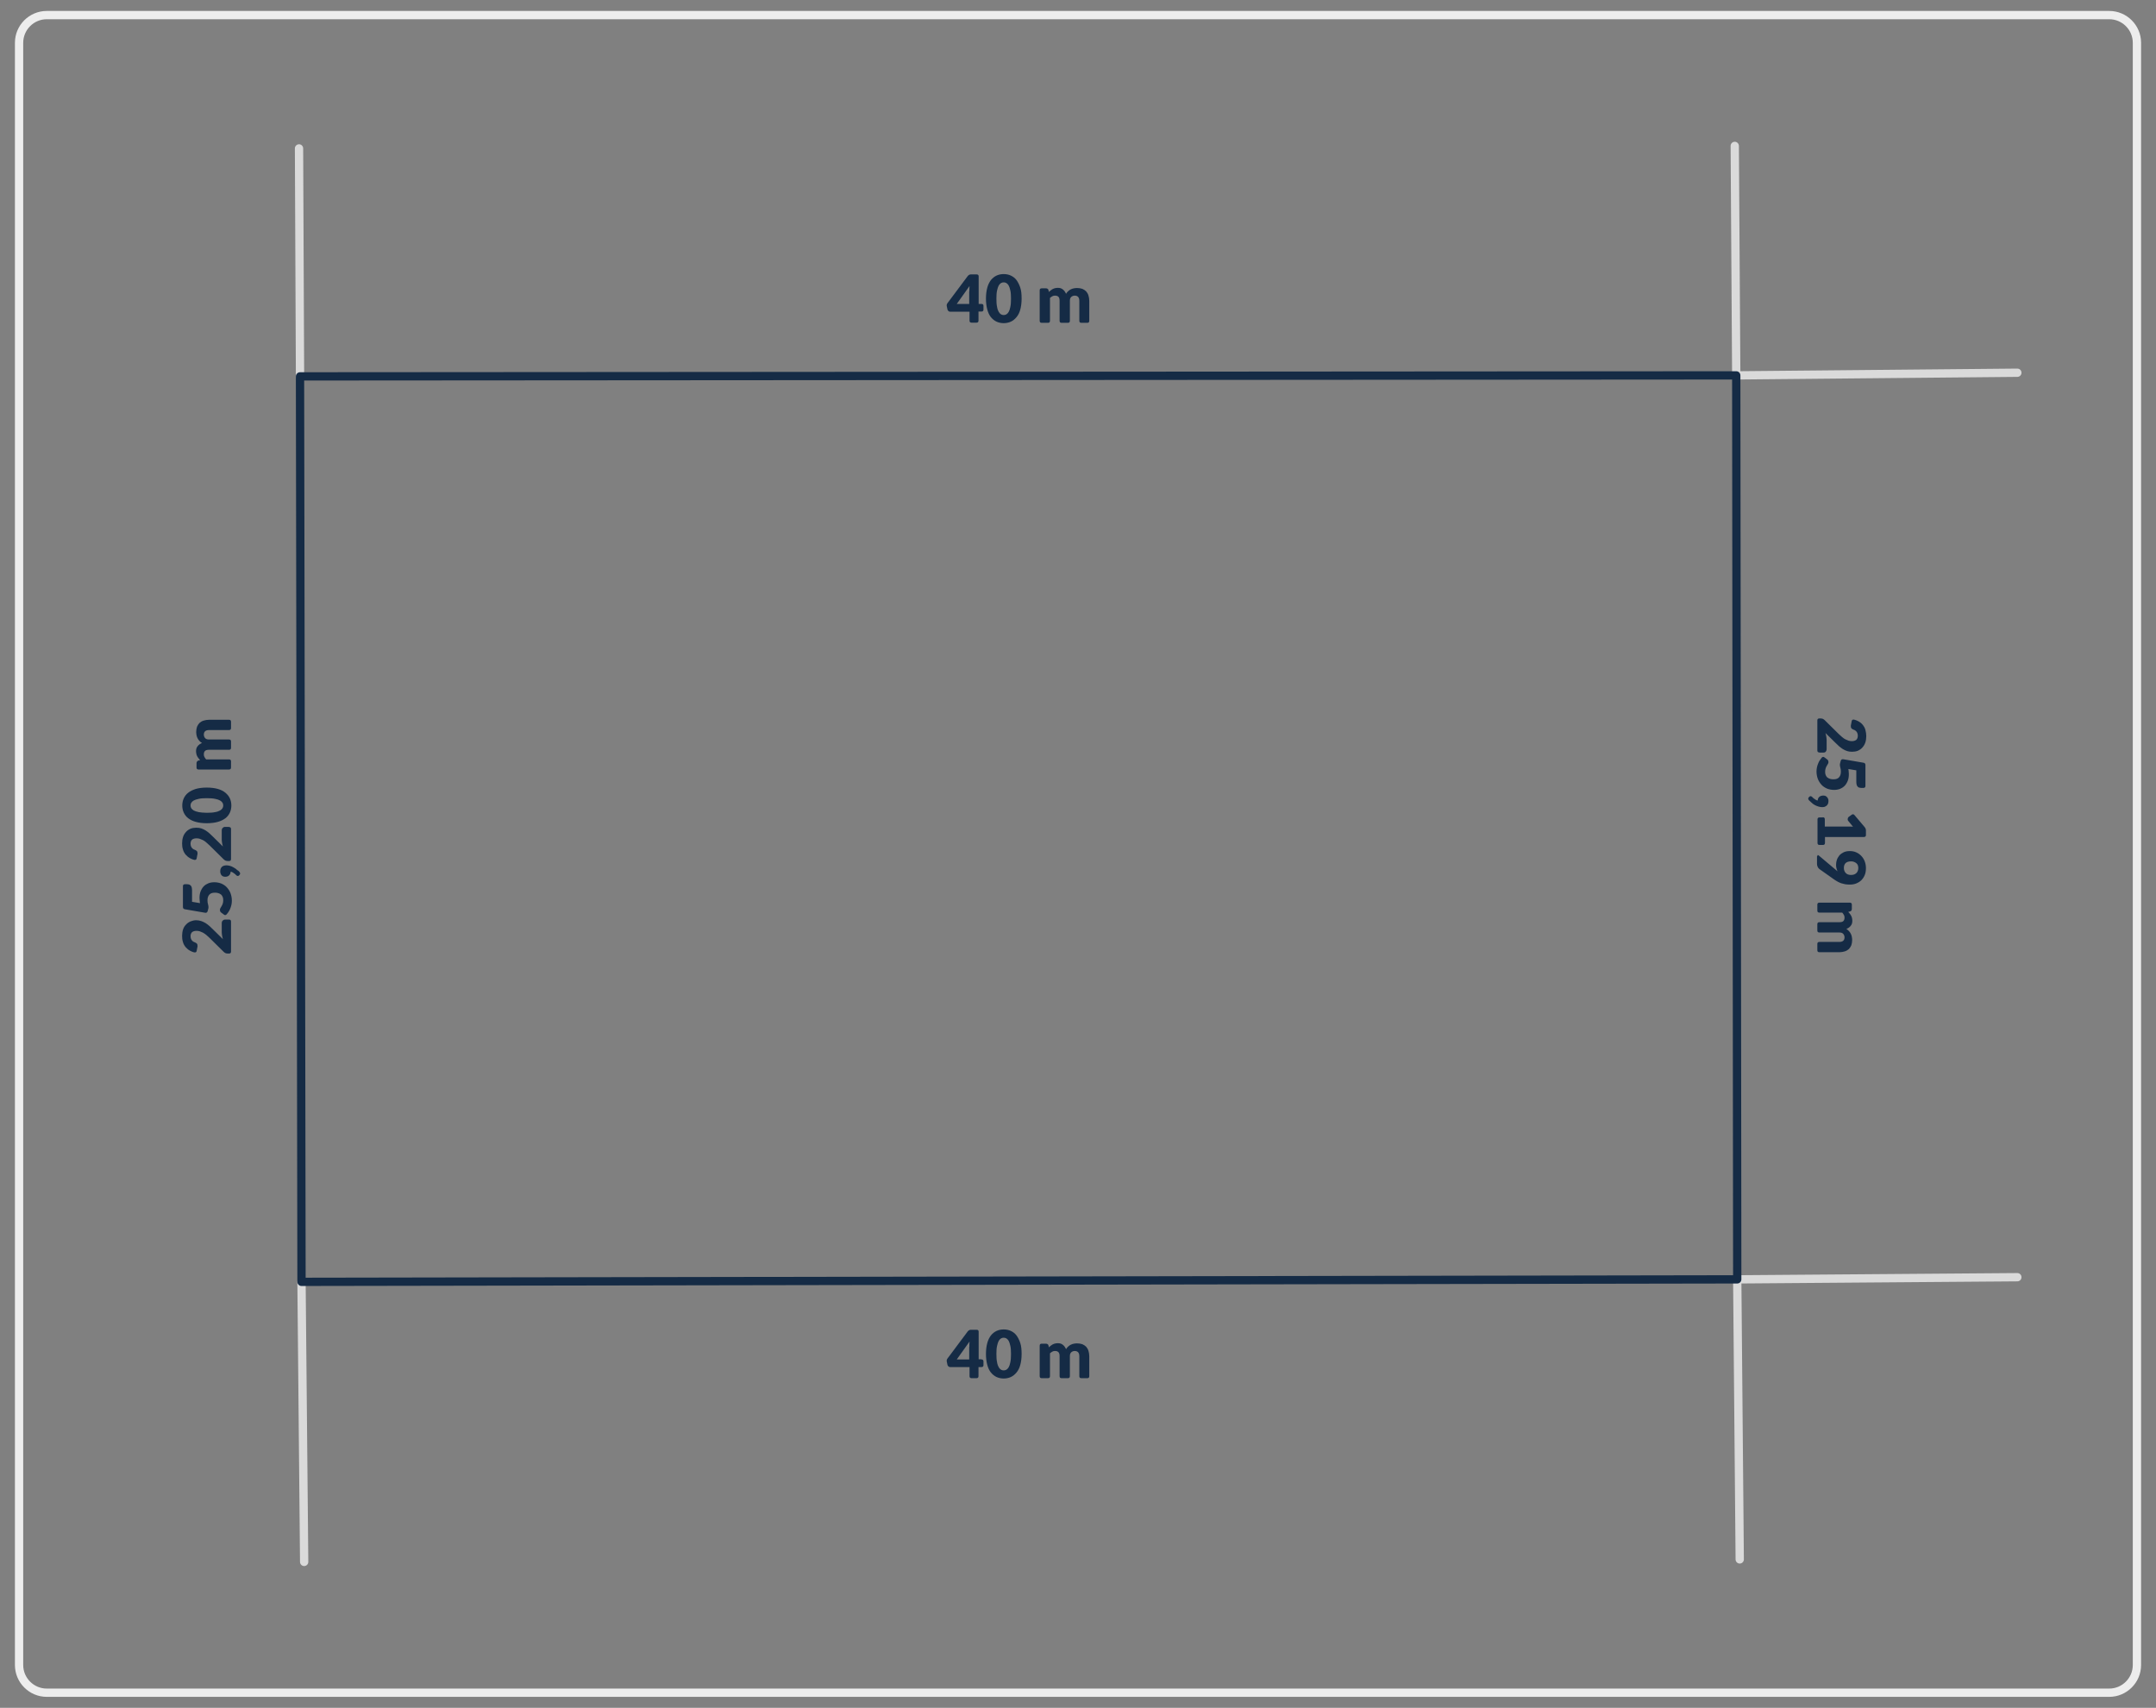 <?xml version="1.0" encoding="utf-8"?>
<!-- Generator: Adobe Illustrator 27.6.1, SVG Export Plug-In . SVG Version: 6.00 Build 0)  -->
<svg version="1.1" id="Warstwa_1" xmlns="http://www.w3.org/2000/svg" xmlns:xlink="http://www.w3.org/1999/xlink" x="0px" y="0px"
	 viewBox="0 0 1300 1030" style="enable-background:new 0 0 1300 1030;" xml:space="preserve">
<rect x="0" y="0" width="1300" height="1030" fill="#808080" stroke="none"/>
<style type="text/css">
	.st0{fill:none;stroke:#EDEDED;stroke-width:5;stroke-miterlimit:10;}
	.st1{fill:none;stroke:#DADADA;stroke-width:5;stroke-linecap:round;stroke-linejoin:round;stroke-miterlimit:10;}
	.st2{fill:none;stroke:#152B45;stroke-width:5;stroke-linecap:round;stroke-linejoin:round;stroke-miterlimit:10;}
	.st3{fill:#152B45;}
</style>
<g>
	<path class="st0" d="M1271.8,1020.9H28.2c-9.2,0-16.7-7.5-16.7-16.7V25.8c0-9.2,7.5-16.7,16.7-16.7h1243.6
		c9.2,0,16.7,7.5,16.7,16.7v978.4C1288.5,1013.4,1281,1020.9,1271.8,1020.9z"/>
	<g>
		<line class="st1" x1="1047.5" y1="771.6" x2="1049" y2="940.5"/>
		<line class="st1" x1="1216.4" y1="770.3" x2="1047.5" y2="771.6"/>
		<line class="st1" x1="1216.4" y1="224.8" x2="1046.9" y2="226.4"/>
		<line class="st1" x1="1046" y1="88" x2="1046.9" y2="226.4"/>
		<line class="st1" x1="183.4" y1="942" x2="181.8" y2="773.1"/>
		<line class="st1" x1="180.9" y1="227" x2="180.3" y2="89.5"/>
		<polygon class="st2" points="1046.9,226.4 1047.5,771.6 181.8,773.1 180.9,227 		"/>
	</g>
	<g>
		<path class="st3" d="M591.8,819.9c0.8,0,1.2,0.4,1.2,1.2v2.3c0,0.3-0.1,0.6-0.3,0.8c-0.2,0.2-0.5,0.3-0.9,0.3h-1.8v5.5
			c0,0.8-0.4,1.2-1.2,1.2h-3c-0.8,0-1.2-0.4-1.2-1.2v-5.5h-11.7c-0.4,0-0.7-0.1-1-0.4c-0.3-0.2-0.5-0.5-0.6-0.9l-0.4-1.9
			c-0.2-0.8,0-1.5,0.5-2.1l12.1-16.2c0.5-0.6,1.1-1,1.9-1h3.5c0.8,0,1.2,0.4,1.2,1.2v16.6H591.8z M584.5,812.3c0-0.5,0-1,0-1.5
			c0-0.5,0.1-1.1,0.1-1.7l-7.7,10.8h7.5V812.3z"/>
		<path class="st3" d="M616,816.6c0,2.5-0.3,4.8-0.8,6.6c-0.5,1.9-1.3,3.4-2.3,4.6s-2.1,2.1-3.4,2.7c-1.3,0.6-2.8,0.9-4.3,0.9
			s-3-0.3-4.3-0.9s-2.4-1.5-3.4-2.7c-1-1.2-1.7-2.8-2.2-4.6c-0.5-1.9-0.8-4.1-0.8-6.6c0-2.5,0.3-4.8,0.8-6.6
			c0.5-1.9,1.3-3.4,2.2-4.6c1-1.2,2.1-2.1,3.4-2.7s2.7-0.9,4.3-0.9s3,0.3,4.3,0.9c1.3,0.6,2.5,1.5,3.4,2.7s1.7,2.8,2.3,4.6
			C615.8,811.8,616,814.1,616,816.6z M609.6,816.6c0-2-0.1-3.7-0.4-4.9c-0.3-1.3-0.6-2.3-1-3c-0.4-0.7-0.9-1.2-1.4-1.5
			s-1.1-0.4-1.6-0.4s-1.1,0.1-1.6,0.4s-1,0.8-1.4,1.5c-0.4,0.7-0.7,1.7-1,3s-0.4,2.9-0.4,4.9c0,2,0.1,3.7,0.4,5c0.2,1.3,0.6,2.3,1,3
			c0.4,0.7,0.9,1.2,1.4,1.5s1.1,0.4,1.6,0.4s1.1-0.1,1.6-0.4s1-0.8,1.4-1.5c0.4-0.7,0.8-1.8,1-3
			C609.5,820.3,609.6,818.6,609.6,816.6z"/>
		<path class="st3" d="M628.1,831.2c-0.8,0-1.2-0.4-1.2-1.2v-18.4c0-0.8,0.4-1.2,1.2-1.2h2.6c0.4,0,0.7,0.1,1,0.3s0.4,0.4,0.5,0.8
			l0.3,1.1c0.3-0.4,0.7-0.7,1.1-1c0.4-0.3,0.8-0.6,1.2-0.8c0.4-0.2,0.9-0.4,1.4-0.5c0.5-0.1,1-0.2,1.6-0.2c1.3,0,2.3,0.3,3.1,1
			c0.8,0.6,1.4,1.5,1.9,2.6c0.3-0.6,0.8-1.2,1.3-1.6c0.5-0.5,1-0.8,1.6-1.1c0.6-0.3,1.2-0.5,1.8-0.6s1.3-0.2,1.9-0.2
			c1.2,0,2.2,0.2,3.2,0.5c0.9,0.4,1.7,0.9,2.3,1.5c0.6,0.7,1.1,1.5,1.4,2.5c0.3,1,0.5,2.1,0.5,3.3v12c0,0.8-0.4,1.2-1.2,1.2H652
			c-0.8,0-1.2-0.4-1.2-1.2v-12c0-2.1-0.9-3.2-2.8-3.2c-0.8,0-1.5,0.3-2.1,0.8c-0.6,0.6-0.8,1.3-0.8,2.4v12c0,0.8-0.4,1.2-1.2,1.2
			h-3.8c-0.8,0-1.2-0.4-1.2-1.2v-12c0-1.2-0.2-2-0.7-2.5c-0.5-0.5-1.2-0.7-2.1-0.7c-0.6,0-1.1,0.1-1.6,0.4c-0.5,0.3-1,0.6-1.4,1V830
			c0,0.8-0.4,1.2-1.2,1.2H628.1z"/>
	</g>
	<g>
		<path class="st3" d="M591.8,183.3c0.8,0,1.2,0.4,1.2,1.2v2.3c0,0.3-0.1,0.6-0.3,0.8c-0.2,0.2-0.5,0.3-0.9,0.3h-1.8v5.5
			c0,0.8-0.4,1.2-1.2,1.2h-3c-0.8,0-1.2-0.4-1.2-1.2V188h-11.7c-0.4,0-0.7-0.1-1-0.4c-0.3-0.2-0.5-0.5-0.6-0.9l-0.4-1.9
			c-0.2-0.8,0-1.5,0.5-2.1l12.1-16.2c0.5-0.6,1.1-1,1.9-1h3.5c0.8,0,1.2,0.4,1.2,1.2v16.6H591.8z M584.5,175.7c0-0.5,0-1,0-1.5
			c0-0.5,0.1-1.1,0.1-1.7l-7.7,10.8h7.5V175.7z"/>
		<path class="st3" d="M616,180.1c0,2.5-0.3,4.8-0.8,6.6c-0.5,1.9-1.3,3.4-2.3,4.6s-2.1,2.1-3.4,2.7c-1.3,0.6-2.8,0.9-4.3,0.9
			s-3-0.3-4.3-0.9s-2.4-1.5-3.4-2.7c-1-1.2-1.7-2.8-2.2-4.6c-0.5-1.9-0.8-4.1-0.8-6.6c0-2.5,0.3-4.8,0.8-6.6
			c0.5-1.9,1.3-3.4,2.2-4.6c1-1.2,2.1-2.1,3.4-2.7s2.7-0.9,4.3-0.9s3,0.3,4.3,0.9c1.3,0.6,2.5,1.5,3.4,2.7s1.7,2.8,2.3,4.6
			C615.8,175.3,616,177.5,616,180.1z M609.6,180.1c0-2-0.1-3.7-0.4-4.9c-0.3-1.3-0.6-2.3-1-3c-0.4-0.7-0.9-1.2-1.4-1.5
			s-1.1-0.4-1.6-0.4s-1.1,0.1-1.6,0.4s-1,0.8-1.4,1.5c-0.4,0.7-0.7,1.7-1,3s-0.4,2.9-0.4,4.9c0,2,0.1,3.7,0.4,5c0.2,1.3,0.6,2.3,1,3
			c0.4,0.7,0.9,1.2,1.4,1.5s1.1,0.4,1.6,0.4s1.1-0.1,1.6-0.4s1-0.8,1.4-1.5c0.4-0.7,0.8-1.8,1-3
			C609.5,183.8,609.6,182.1,609.6,180.1z"/>
		<path class="st3" d="M628.1,194.7c-0.8,0-1.2-0.4-1.2-1.2v-18.4c0-0.8,0.4-1.2,1.2-1.2h2.6c0.4,0,0.7,0.1,1,0.3s0.4,0.4,0.5,0.8
			l0.3,1.1c0.3-0.4,0.7-0.7,1.1-1c0.4-0.3,0.8-0.6,1.2-0.8c0.4-0.2,0.9-0.4,1.4-0.5c0.5-0.1,1-0.2,1.6-0.2c1.3,0,2.3,0.3,3.1,1
			c0.8,0.6,1.4,1.5,1.9,2.6c0.3-0.6,0.8-1.2,1.3-1.6c0.5-0.5,1-0.8,1.6-1.1c0.6-0.3,1.2-0.5,1.8-0.6s1.3-0.2,1.9-0.2
			c1.2,0,2.2,0.2,3.2,0.5c0.9,0.4,1.7,0.9,2.3,1.5c0.6,0.7,1.1,1.5,1.4,2.5c0.3,1,0.5,2.1,0.5,3.3v12c0,0.8-0.4,1.2-1.2,1.2H652
			c-0.8,0-1.2-0.4-1.2-1.2v-12c0-2.1-0.9-3.2-2.8-3.2c-0.8,0-1.5,0.3-2.1,0.8c-0.6,0.6-0.8,1.3-0.8,2.4v12c0,0.8-0.4,1.2-1.2,1.2
			h-3.8c-0.8,0-1.2-0.4-1.2-1.2v-12c0-1.2-0.2-2-0.7-2.5c-0.5-0.5-1.2-0.7-2.1-0.7c-0.6,0-1.1,0.1-1.6,0.4c-0.5,0.3-1,0.6-1.4,1
			v13.8c0,0.8-0.4,1.2-1.2,1.2H628.1z"/>
	</g>
	<g>
		<path class="st3" d="M1097,453.8c-0.8,0-1.2-0.4-1.2-1.2v-18.1c0-0.8,0.4-1.2,1.2-1.2h0.8c0.4,0,0.8,0.1,1.2,0.2
			c0.4,0.2,0.8,0.4,1.2,0.8l8.5,8.4c0.7,0.7,1.4,1.3,2.1,1.9s1.3,1,1.9,1.3c0.6,0.3,1.3,0.6,1.9,0.8s1.3,0.3,2,0.3
			c1.2,0,2-0.3,2.7-0.8c0.6-0.6,0.9-1.4,0.9-2.5c0-0.5-0.1-0.9-0.2-1.3c-0.1-0.4-0.3-0.7-0.5-1c-0.2-0.3-0.5-0.6-0.8-0.8
			s-0.6-0.4-1-0.5c-0.6-0.2-1-0.5-1.3-0.8c-0.3-0.3-0.4-0.8-0.4-1.3c0-0.1,0-0.3,0-0.4s0-0.3,0.1-0.5l0.4-2.1c0.1-0.8,0.6-1.1,1.4-1
			c1,0.2,1.8,0.6,2.6,1c1.1,0.6,2,1.3,2.7,2.2c0.7,0.9,1.3,1.9,1.6,3.1s0.5,2.4,0.5,3.7c0,1.4-0.2,2.7-0.6,3.9s-1,2.1-1.8,3
			c-0.7,0.8-1.6,1.4-2.7,1.9c-1,0.4-2.2,0.6-3.4,0.6c-1.1,0-2.1-0.1-3-0.4s-1.8-0.7-2.6-1.2c-0.8-0.5-1.6-1.1-2.4-1.8
			c-0.8-0.7-1.5-1.4-2.3-2.2l-5.8-5.7c0.2,0.7,0.4,1.5,0.5,2.2c0.1,0.7,0.2,1.4,0.2,2v5.4c0,0.7-0.2,1.2-0.5,1.6s-0.8,0.6-1.5,0.6
			H1097z"/>
		<path class="st3" d="M1098.4,457c0.5-0.6,1.1-0.7,1.7-0.2l1.6,1.2c0.3,0.2,0.5,0.4,0.6,0.7c0.1,0.3,0.2,0.6,0.2,0.9
			c0,0.4-0.1,0.8-0.3,1.1c-0.2,0.4-0.5,0.7-0.7,1.2c-0.3,0.4-0.5,0.9-0.7,1.5c-0.2,0.6-0.3,1.3-0.3,2.1c0,0.8,0.1,1.5,0.4,2.1
			c0.3,0.6,0.6,1.1,1.1,1.4c0.5,0.4,1,0.6,1.7,0.8c0.6,0.2,1.3,0.2,2,0.2c1.4,0,2.5-0.4,3.2-1.2c0.7-0.8,1.1-1.9,1.1-3.4
			c0-0.9-0.1-1.8-0.4-2.7c-0.1-0.4-0.2-0.9-0.2-1.3c0-0.4,0-0.7,0.1-1l0.4-1.5c0.2-0.8,0.7-1.1,1.5-1l12.2,2.1
			c0.8,0.1,1.2,0.6,1.2,1.4V474c0,0.8-0.4,1.2-1.2,1.2h-1.4c-0.4,0-0.8-0.1-1.2-0.2s-0.7-0.3-0.9-0.6c-0.3-0.3-0.5-0.7-0.6-1.1
			c-0.1-0.5-0.2-1-0.2-1.7v-7l-4.8-0.8c0.1,0.5,0.2,1.1,0.2,1.6c0,0.5,0.1,1,0.1,1.5c0,1.5-0.2,2.9-0.7,4.1c-0.5,1.2-1.1,2.2-1.9,3
			s-1.8,1.4-2.8,1.8c-1.1,0.4-2.2,0.6-3.5,0.6c-1.6,0-3-0.3-4.3-0.8c-1.3-0.6-2.4-1.3-3.3-2.3c-0.9-1-1.7-2.2-2.2-3.5
			c-0.5-1.4-0.8-2.9-0.8-4.5c0-0.9,0.1-1.8,0.3-2.7c0.2-0.9,0.5-1.7,0.8-2.4c0.3-0.8,0.7-1.5,1.2-2.1
			C1098,457.6,1098.2,457.3,1098.4,457z"/>
		<path class="st3" d="M1090.7,482.6c-0.2-0.3-0.4-0.6-0.4-0.9c0-0.3,0.1-0.6,0.4-0.9l0.2-0.2c0.1-0.1,0.3-0.3,0.4-0.3
			c0.1-0.1,0.3-0.1,0.5-0.1c0.1,0,0.3,0,0.4,0.1c0.2,0.1,0.3,0.2,0.4,0.3c0.2,0.2,0.4,0.3,0.6,0.6c0.2,0.2,0.5,0.4,0.8,0.6
			c0.3,0.2,0.6,0.4,0.9,0.6s0.7,0.3,1.1,0.4c0-0.5,0.2-0.9,0.3-1.3c0.2-0.4,0.4-0.7,0.7-0.9c0.3-0.3,0.7-0.5,1.1-0.6
			c0.4-0.1,0.8-0.2,1.3-0.2c0.4,0,0.8,0.1,1.2,0.2c0.4,0.2,0.7,0.4,1,0.7c0.3,0.3,0.5,0.7,0.7,1.1c0.2,0.4,0.2,0.9,0.2,1.4
			c0,0.6-0.1,1.1-0.3,1.6s-0.5,0.8-0.8,1.1c-0.4,0.3-0.8,0.5-1.2,0.7c-0.5,0.1-0.9,0.2-1.4,0.2c-0.7,0-1.4-0.1-2.1-0.3
			c-0.8-0.2-1.5-0.5-2.3-0.9s-1.5-0.9-2.2-1.6C1091.5,483.4,1091.1,483,1090.7,482.6z"/>
		<path class="st3" d="M1099.1,492.9c0.8,0,1.2,0.4,1.2,1.2v4.4h14.7c0.7,0,1.5,0,2.3,0.1l-2.7-3.3c-0.2-0.2-0.3-0.4-0.4-0.6
			c-0.1-0.2-0.1-0.4-0.1-0.6c0-0.3,0.1-0.7,0.2-0.9c0.2-0.3,0.3-0.5,0.5-0.6l1.7-1.2c0.6-0.5,1.2-0.4,1.7,0.2l6.1,7.2
			c0.5,0.6,0.8,1.3,0.8,2.1v2.7c0,0.8-0.4,1.2-1.2,1.2h-23.5v3.6c0,0.8-0.4,1.2-1.2,1.2h-2.1c-0.8,0-1.2-0.4-1.2-1.2v-14.2
			c0-0.8,0.4-1.2,1.2-1.2H1099.1z"/>
		<path class="st3" d="M1095.8,516.4c0-0.8,0.3-0.9,0.9-0.4l10.1,8.5c0.2,0.2,0.4,0.4,0.6,0.5s0.4,0.3,0.6,0.5
			c-0.3-0.6-0.6-1.3-0.7-2c-0.2-0.7-0.2-1.4-0.2-2.2c0-0.9,0.2-1.9,0.5-2.8c0.3-0.9,0.9-1.8,1.5-2.6c0.7-0.8,1.6-1.4,2.6-1.9
			c1.1-0.5,2.3-0.7,3.7-0.7c1.3,0,2.6,0.2,3.7,0.7c1.2,0.5,2.2,1.2,3.1,2.1c0.9,0.9,1.6,2,2.1,3.2c0.5,1.3,0.8,2.7,0.8,4.2
			c0,1.6-0.2,3-0.7,4.2s-1.2,2.3-2,3.1c-0.9,0.9-1.9,1.5-3.1,2s-2.5,0.7-4,0.7c-1,0-1.9-0.1-2.7-0.2c-0.8-0.2-1.6-0.4-2.4-0.6
			c-0.8-0.3-1.5-0.6-2.2-1s-1.4-0.8-2.1-1.3l-8.9-6.3c-0.4-0.3-0.7-0.7-1-1.3c-0.3-0.6-0.4-1.2-0.4-1.9V516.4z M1116.1,527.7
			c0.7,0,1.3-0.1,1.9-0.3c0.5-0.2,1-0.5,1.4-0.9s0.6-0.8,0.8-1.3c0.2-0.5,0.3-1.1,0.3-1.7c0-0.6-0.1-1.2-0.3-1.7
			c-0.2-0.5-0.5-0.9-0.9-1.2s-0.8-0.6-1.4-0.8c-0.5-0.2-1.1-0.3-1.7-0.3c-2.9,0-4.4,1.3-4.4,4c0,1.3,0.4,2.3,1.2,3.1
			C1113.7,527.3,1114.7,527.7,1116.1,527.7z"/>
		<path class="st3" d="M1095.8,545.6c0-0.8,0.4-1.2,1.2-1.2h18.4c0.8,0,1.2,0.4,1.2,1.2v2.6c0,0.4-0.1,0.7-0.3,1
			c-0.2,0.3-0.4,0.4-0.8,0.5l-1.1,0.3c0.4,0.3,0.7,0.7,1,1.1c0.3,0.4,0.6,0.8,0.8,1.2c0.2,0.4,0.4,0.9,0.5,1.4
			c0.1,0.5,0.2,1,0.2,1.6c0,1.3-0.3,2.3-1,3.1c-0.6,0.8-1.5,1.4-2.6,1.9c0.6,0.3,1.2,0.8,1.6,1.3c0.5,0.5,0.8,1,1.1,1.6
			c0.3,0.6,0.5,1.2,0.6,1.8c0.1,0.6,0.2,1.3,0.2,1.9c0,1.2-0.2,2.2-0.5,3.2c-0.4,0.9-0.9,1.7-1.5,2.3c-0.7,0.6-1.5,1.1-2.5,1.4
			s-2.1,0.5-3.3,0.5h-12c-0.8,0-1.2-0.4-1.2-1.2v-3.8c0-0.8,0.4-1.2,1.2-1.2h12c2.1,0,3.2-0.9,3.2-2.8c0-0.8-0.3-1.5-0.8-2.1
			c-0.6-0.6-1.3-0.8-2.4-0.8h-12c-0.8,0-1.2-0.4-1.2-1.2v-3.8c0-0.8,0.4-1.2,1.2-1.2h12c1.2,0,2-0.2,2.5-0.7
			c0.5-0.5,0.7-1.2,0.7-2.1c0-0.6-0.1-1.1-0.4-1.6c-0.3-0.5-0.6-1-1-1.4H1097c-0.8,0-1.2-0.4-1.2-1.2V545.6z"/>
	</g>
	<g>
		<path class="st3" d="M138.1,554.6c0.8,0,1.2,0.4,1.2,1.2v18.1c0,0.8-0.4,1.2-1.2,1.2h-0.8c-0.4,0-0.8-0.1-1.2-0.2
			c-0.4-0.2-0.8-0.4-1.2-0.8l-8.5-8.4c-0.7-0.7-1.4-1.3-2.1-1.9c-0.7-0.5-1.3-1-1.9-1.3c-0.6-0.3-1.3-0.6-1.9-0.8
			c-0.6-0.2-1.3-0.3-2-0.3c-1.2,0-2.1,0.3-2.7,0.8c-0.6,0.6-0.9,1.4-0.9,2.5c0,0.5,0.1,0.9,0.2,1.3c0.1,0.4,0.3,0.7,0.5,1
			c0.2,0.3,0.5,0.6,0.8,0.8s0.6,0.4,1,0.5c0.6,0.2,1,0.5,1.3,0.8c0.3,0.3,0.4,0.8,0.4,1.3c0,0.1,0,0.3,0,0.4c0,0.2,0,0.3-0.1,0.5
			l-0.4,2.1c-0.1,0.8-0.6,1.1-1.4,1c-1-0.2-1.8-0.6-2.6-1c-1.1-0.6-2-1.4-2.7-2.2c-0.7-0.9-1.3-1.9-1.6-3.1
			c-0.4-1.2-0.5-2.4-0.5-3.7c0-1.4,0.2-2.7,0.6-3.9c0.4-1.2,1-2.1,1.8-2.9c0.7-0.8,1.6-1.4,2.7-1.9c1-0.4,2.2-0.7,3.4-0.7
			c1.1,0,2.1,0.2,3,0.5s1.8,0.7,2.6,1.2c0.8,0.5,1.6,1.1,2.4,1.8s1.5,1.4,2.3,2.2l5.8,5.7c-0.2-0.7-0.4-1.5-0.5-2.2
			c-0.1-0.7-0.2-1.4-0.2-2v-5.4c0-0.7,0.2-1.2,0.6-1.6c0.4-0.4,0.8-0.6,1.4-0.6H138.1z"/>
		<path class="st3" d="M136.7,551.4c-0.5,0.6-1.1,0.7-1.7,0.2l-1.6-1.2c-0.3-0.2-0.5-0.4-0.6-0.7c-0.1-0.3-0.2-0.6-0.2-0.9
			c0-0.4,0.1-0.8,0.3-1.1c0.2-0.4,0.5-0.7,0.7-1.2c0.3-0.4,0.5-0.9,0.7-1.5c0.2-0.6,0.3-1.3,0.3-2.1c0-0.8-0.1-1.5-0.4-2.1
			s-0.6-1.1-1.1-1.4c-0.5-0.4-1-0.6-1.7-0.8c-0.6-0.2-1.3-0.2-2-0.2c-1.4,0-2.5,0.4-3.2,1.2c-0.7,0.8-1.1,1.9-1.1,3.4
			c0,0.9,0.1,1.8,0.4,2.7c0.1,0.4,0.2,0.9,0.2,1.3c0,0.4,0,0.7-0.1,1l-0.4,1.5c-0.2,0.8-0.7,1.1-1.5,1l-12.2-2.1
			c-0.8-0.1-1.2-0.6-1.2-1.4v-12.5c0-0.8,0.4-1.2,1.2-1.2h1.4c0.4,0,0.8,0.1,1.2,0.2c0.3,0.1,0.6,0.3,0.9,0.6
			c0.3,0.3,0.5,0.7,0.6,1.1c0.1,0.5,0.2,1,0.2,1.7v7l4.8,0.8c-0.1-0.5-0.2-1.1-0.2-1.6c0-0.5-0.1-1-0.1-1.5c0-1.5,0.2-2.9,0.7-4.1
			c0.5-1.2,1.1-2.2,1.9-3c0.8-0.8,1.8-1.4,2.8-1.8c1.1-0.4,2.2-0.6,3.5-0.6c1.6,0,3,0.3,4.3,0.8c1.3,0.6,2.4,1.3,3.3,2.3
			c0.9,1,1.7,2.2,2.2,3.5c0.5,1.4,0.8,2.9,0.8,4.5c0,0.9-0.1,1.9-0.3,2.7s-0.5,1.7-0.8,2.4s-0.7,1.4-1.2,2.1
			C137.1,550.9,136.9,551.1,136.7,551.4z"/>
		<path class="st3" d="M144.4,525.9c0.2,0.3,0.4,0.6,0.4,0.9c0,0.3-0.1,0.6-0.4,0.9l-0.2,0.2c-0.1,0.1-0.3,0.3-0.4,0.3
			c-0.1,0.1-0.3,0.1-0.5,0.1c-0.1,0-0.3,0-0.4-0.1s-0.3-0.2-0.4-0.3c-0.2-0.2-0.4-0.3-0.6-0.6c-0.2-0.2-0.5-0.4-0.8-0.6
			c-0.3-0.2-0.6-0.4-0.9-0.6c-0.3-0.2-0.7-0.3-1.1-0.4c0,0.5-0.2,0.9-0.3,1.3c-0.2,0.4-0.4,0.7-0.7,1c-0.3,0.3-0.7,0.5-1,0.6
			c-0.4,0.1-0.8,0.2-1.3,0.2c-0.4,0-0.8-0.1-1.2-0.2s-0.7-0.4-1-0.7c-0.3-0.3-0.5-0.7-0.6-1.1c-0.2-0.4-0.2-0.9-0.2-1.4
			c0-0.6,0.1-1.1,0.3-1.6c0.2-0.4,0.5-0.8,0.8-1.1c0.4-0.3,0.8-0.5,1.2-0.6s0.9-0.2,1.4-0.2c0.7,0,1.4,0.1,2.1,0.3
			c0.8,0.2,1.5,0.5,2.3,1c0.8,0.4,1.5,0.9,2.2,1.6C143.6,525,144,525.4,144.4,525.9z"/>
		<path class="st3" d="M138.1,498.8c0.8,0,1.2,0.4,1.2,1.2v18.1c0,0.8-0.4,1.2-1.2,1.2h-0.8c-0.4,0-0.8-0.1-1.2-0.2
			c-0.4-0.2-0.8-0.4-1.2-0.8l-8.5-8.4c-0.7-0.7-1.4-1.3-2.1-1.9s-1.3-1-1.9-1.3c-0.6-0.3-1.3-0.6-1.9-0.8c-0.6-0.2-1.3-0.3-2-0.3
			c-1.2,0-2.1,0.3-2.7,0.8c-0.6,0.6-0.9,1.4-0.9,2.5c0,0.5,0.1,0.9,0.2,1.3c0.1,0.4,0.3,0.7,0.5,1c0.2,0.3,0.5,0.6,0.8,0.8
			c0.3,0.2,0.6,0.4,1,0.5c0.6,0.2,1,0.5,1.3,0.8c0.3,0.3,0.4,0.8,0.4,1.3c0,0.1,0,0.3,0,0.4c0,0.2,0,0.3-0.1,0.5l-0.4,2.1
			c-0.1,0.8-0.6,1.1-1.4,1c-1-0.2-1.8-0.6-2.6-1c-1.1-0.6-2-1.4-2.7-2.2c-0.7-0.9-1.3-1.9-1.6-3.1c-0.4-1.2-0.5-2.4-0.5-3.7
			c0-1.4,0.2-2.7,0.6-3.9s1-2.1,1.8-3c0.7-0.8,1.6-1.4,2.7-1.9c1-0.4,2.2-0.6,3.4-0.6c1.1,0,2.1,0.1,3,0.4c0.9,0.3,1.8,0.7,2.6,1.2
			c0.8,0.5,1.6,1.1,2.4,1.8c0.8,0.7,1.5,1.4,2.3,2.2l5.8,5.7c-0.2-0.7-0.4-1.5-0.5-2.2c-0.1-0.7-0.2-1.4-0.2-2v-5.4
			c0-0.7,0.2-1.2,0.6-1.6s0.8-0.6,1.4-0.6H138.1z"/>
		<path class="st3" d="M124.7,475c2.5,0,4.8,0.3,6.6,0.8s3.4,1.3,4.6,2.3c1.2,1,2.1,2.1,2.7,3.4s0.9,2.8,0.9,4.3
			c0,1.5-0.3,3-0.9,4.3c-0.6,1.3-1.5,2.5-2.7,3.4s-2.8,1.7-4.6,2.2s-4.1,0.8-6.6,0.8c-2.5,0-4.8-0.3-6.6-0.8
			c-1.9-0.5-3.4-1.3-4.6-2.2s-2.1-2.1-2.7-3.4c-0.6-1.3-0.9-2.7-0.9-4.3c0-1.5,0.3-3,0.9-4.3s1.5-2.5,2.7-3.4c1.2-1,2.8-1.7,4.6-2.3
			C119.9,475.3,122.1,475,124.7,475z M124.7,481.4c-2,0-3.7,0.1-4.9,0.4c-1.3,0.3-2.3,0.6-3,1c-0.7,0.4-1.2,0.9-1.5,1.4
			c-0.3,0.5-0.4,1.1-0.4,1.6c0,0.5,0.1,1.1,0.4,1.6c0.3,0.5,0.8,1,1.5,1.4c0.7,0.4,1.7,0.7,3,1c1.3,0.2,2.9,0.4,4.9,0.4
			c2,0,3.7-0.1,5-0.4c1.3-0.2,2.3-0.6,3-1c0.7-0.4,1.2-0.9,1.5-1.4c0.3-0.5,0.4-1.1,0.4-1.6c0-0.5-0.1-1.1-0.4-1.6
			c-0.3-0.5-0.8-1-1.5-1.4c-0.7-0.4-1.8-0.8-3-1C128.4,481.5,126.7,481.4,124.7,481.4z"/>
		<path class="st3" d="M139.3,462.9c0,0.8-0.4,1.2-1.2,1.2h-18.4c-0.8,0-1.2-0.4-1.2-1.2v-2.6c0-0.4,0.1-0.7,0.3-1s0.4-0.4,0.8-0.6
			l1.1-0.3c-0.4-0.3-0.7-0.7-1-1.1c-0.3-0.4-0.6-0.8-0.8-1.2c-0.2-0.4-0.4-0.9-0.5-1.4c-0.1-0.5-0.2-1.1-0.2-1.6
			c0-1.3,0.3-2.3,1-3.1c0.6-0.8,1.5-1.4,2.6-1.9c-0.6-0.3-1.2-0.8-1.6-1.3c-0.5-0.5-0.8-1-1.1-1.6c-0.3-0.6-0.5-1.2-0.6-1.8
			s-0.2-1.3-0.2-1.9c0-1.2,0.2-2.2,0.5-3.2c0.4-0.9,0.9-1.7,1.5-2.3c0.7-0.6,1.5-1.1,2.5-1.4c1-0.3,2.1-0.5,3.3-0.5h12
			c0.8,0,1.2,0.4,1.2,1.2v3.8c0,0.8-0.4,1.2-1.2,1.2h-12c-2.1,0-3.2,0.9-3.2,2.8c0,0.8,0.3,1.5,0.8,2.1c0.6,0.6,1.3,0.8,2.4,0.8h12
			c0.8,0,1.2,0.4,1.2,1.2v3.8c0,0.8-0.4,1.2-1.2,1.2h-12c-1.2,0-2,0.2-2.5,0.7s-0.7,1.2-0.7,2.1c0,0.6,0.1,1.1,0.4,1.6
			c0.3,0.5,0.6,1,1,1.4h13.8c0.8,0,1.2,0.4,1.2,1.2V462.9z"/>
	</g>
</g>
</svg>
